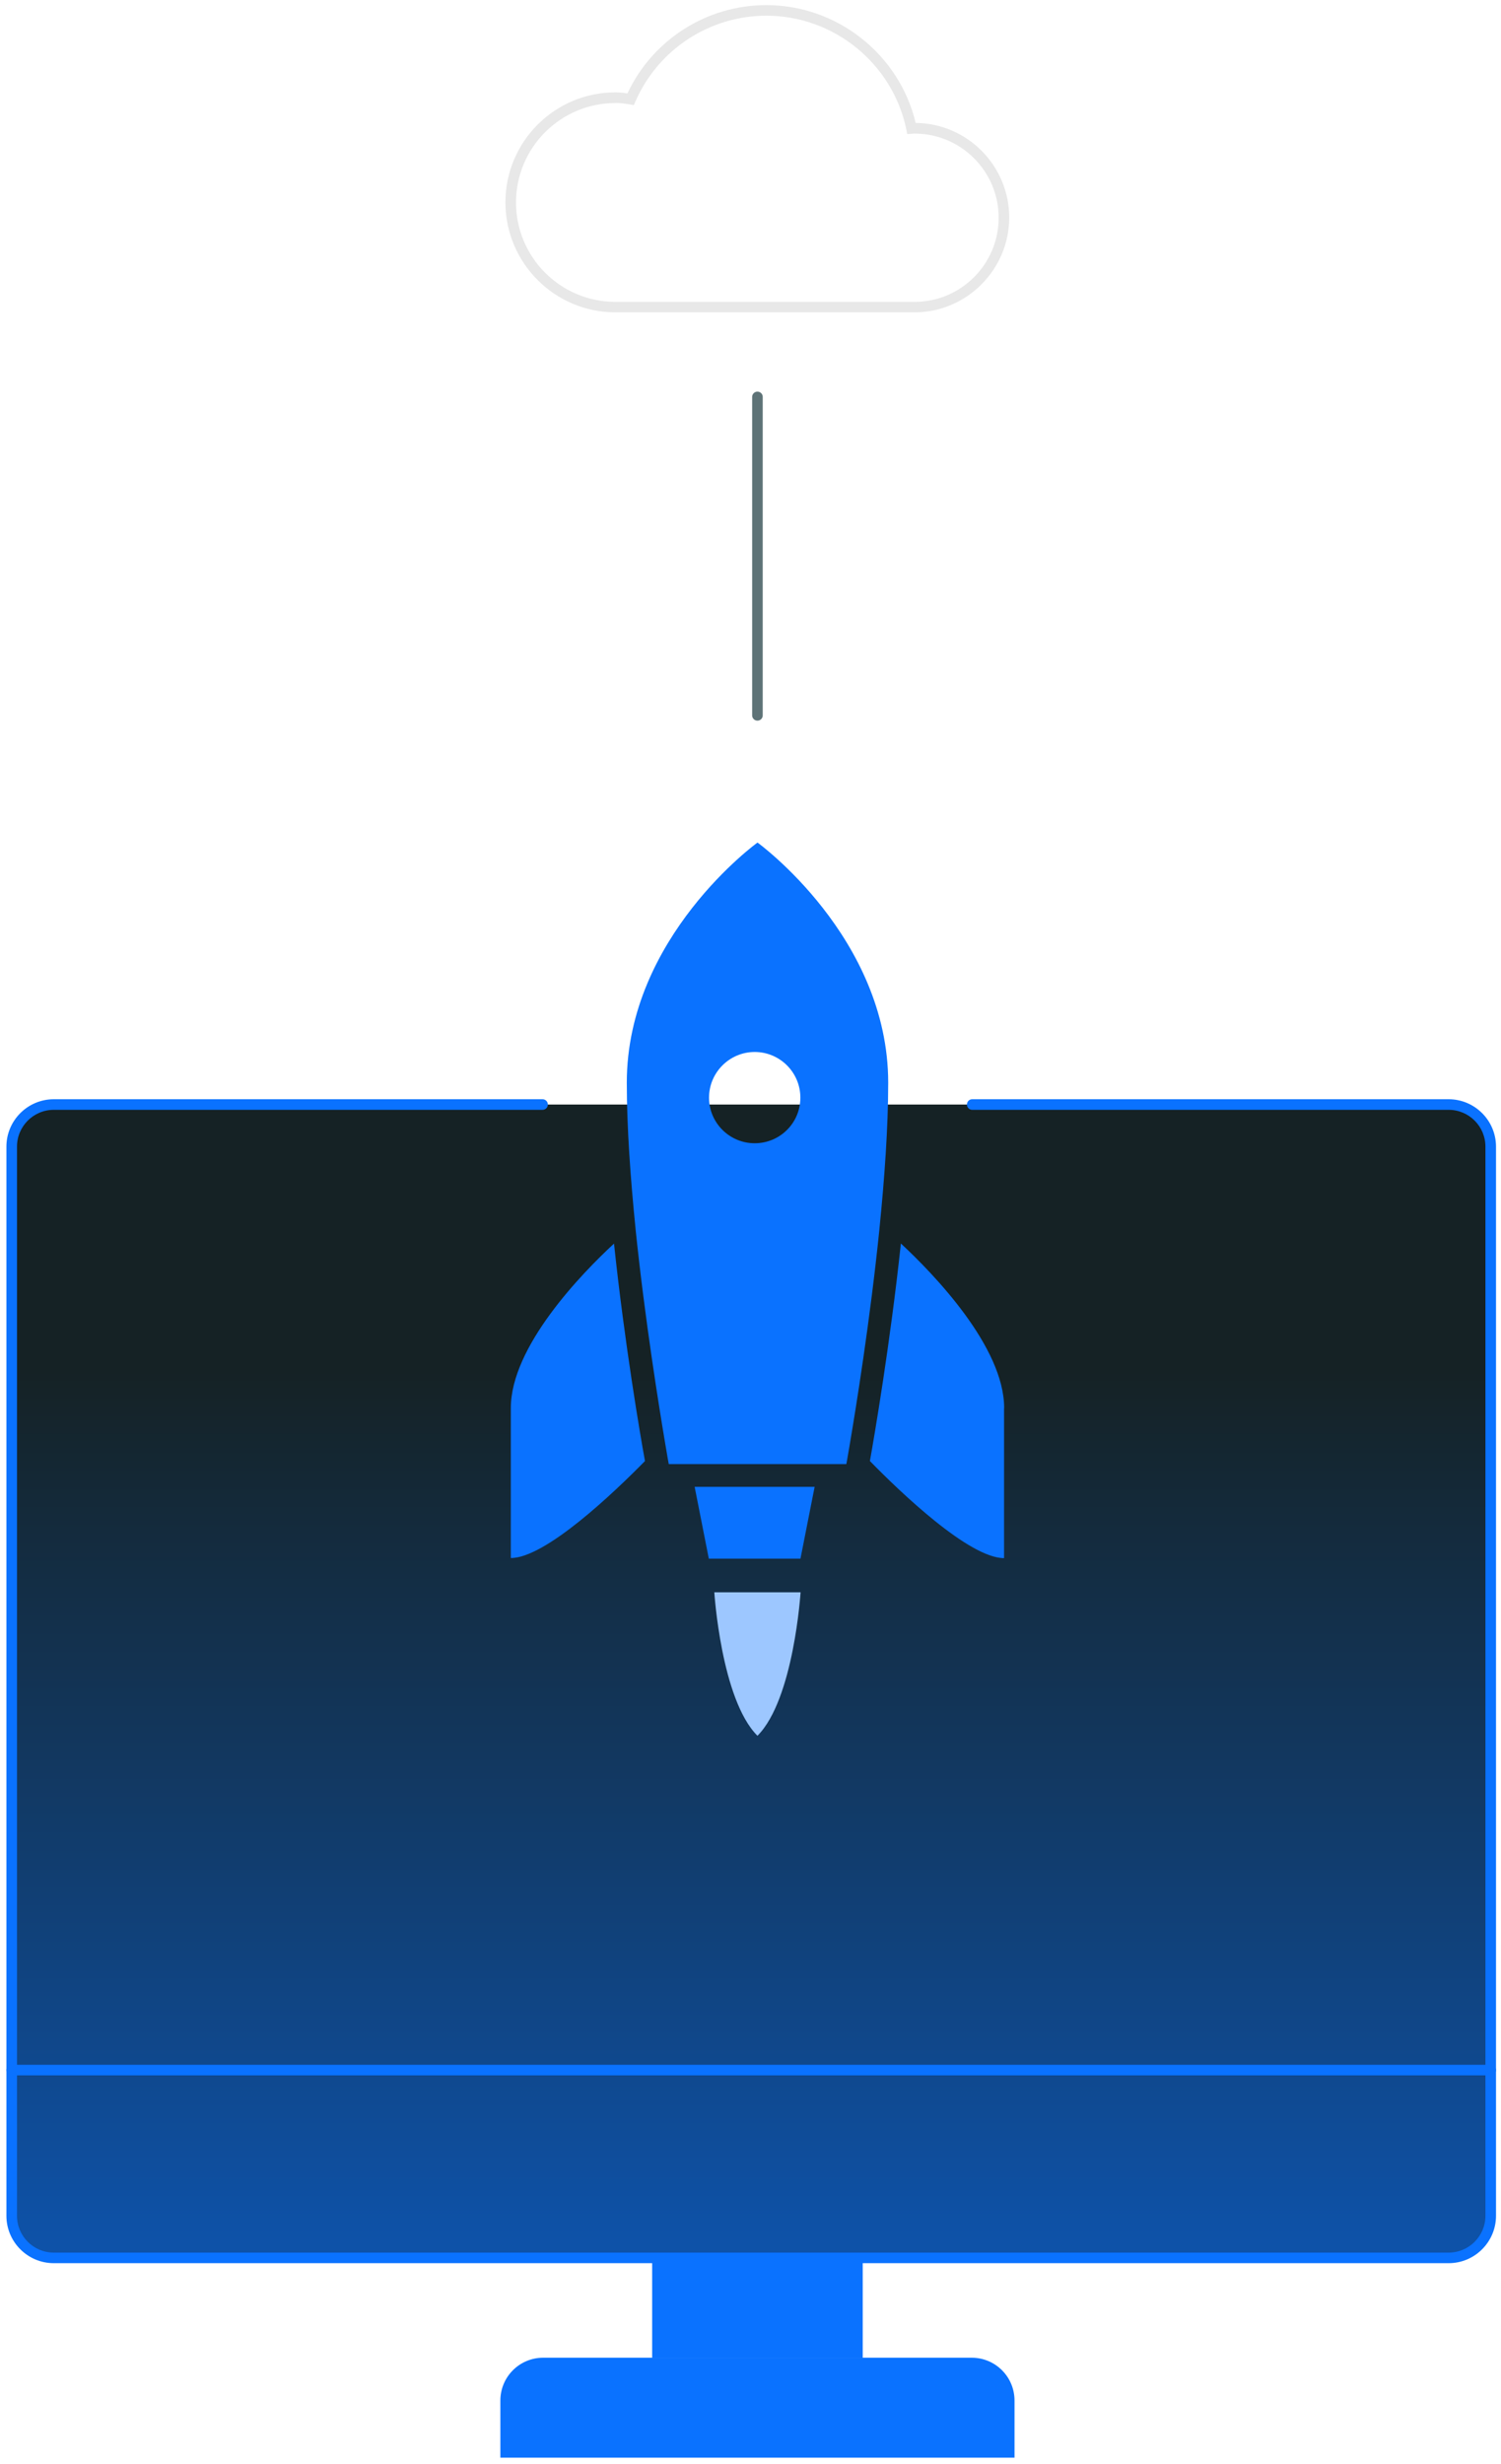 <svg width="142" height="233" viewBox="0 0 142 233" fill="none" xmlns="http://www.w3.org/2000/svg">
<path d="M91.977 104.444H137.047C139.247 104.444 141.027 106.224 141.027 108.424V209.524C141.027 211.724 139.247 213.504 137.047 213.504H5.087C2.887 213.504 1.107 211.724 1.107 209.524V108.424C1.107 106.224 2.887 104.444 5.087 104.444H51.327" fill="url(#paint0_linear_35473_2580)"/>
<path d="M137.047 214.004H5.087C2.617 214.004 0.607 211.994 0.607 209.524V108.424C0.607 105.954 2.617 103.944 5.087 103.944H51.327C51.607 103.944 51.827 104.164 51.827 104.444C51.827 104.724 51.607 104.944 51.327 104.944H5.087C3.167 104.944 1.607 106.504 1.607 108.424V209.524C1.607 211.444 3.167 213.004 5.087 213.004H137.047C138.967 213.004 140.527 211.444 140.527 209.524V108.424C140.527 106.504 138.967 104.944 137.047 104.944H91.977C91.697 104.944 91.477 104.724 91.477 104.444C91.477 104.164 91.697 103.944 91.977 103.944H137.047C139.517 103.944 141.527 105.954 141.527 108.424V209.524C141.527 211.994 139.517 214.004 137.047 214.004Z" fill="#0A72FF"/>
<path d="M141.027 196.244H1.107C0.827 196.244 0.607 196.024 0.607 195.744C0.607 195.464 0.827 195.244 1.107 195.244H141.027C141.307 195.244 141.527 195.464 141.527 195.744C141.527 196.024 141.307 196.244 141.027 196.244Z" fill="#0A72FF"/>
<path d="M81.617 213.504H61.697V222.954H81.617V213.504Z" fill="#0A72FF"/>
<path d="M51.387 222.944H91.927C94.167 222.944 95.977 224.754 95.977 226.994V232.394H47.337V226.994C47.337 224.754 49.147 222.944 51.387 222.944Z" fill="#0A72FF"/>
<path d="M94.987 133.145V147.335C91.687 147.335 85.177 141.105 82.297 138.155C82.717 135.805 84.217 127.035 85.227 117.585C88.327 120.465 94.997 127.355 94.997 133.145H94.987Z" fill="#0A72FF"/>
<path d="M58.087 117.585C59.087 127.045 60.587 135.825 61.017 138.155C58.127 141.095 51.617 147.325 48.327 147.325V133.135C48.327 127.345 54.987 120.455 58.097 117.585H58.087Z" fill="#0A72FF"/>
<path d="M77.067 140.595L75.727 147.385H67.057L65.717 140.595H77.067Z" fill="#0A72FF"/>
<path d="M67.577 150.564C67.577 150.564 68.217 160.694 71.657 164.134C75.097 160.694 75.737 150.564 75.737 150.564H67.577Z" fill="#9DC7FF"/>
<path d="M71.657 79.675C71.657 79.675 59.297 88.605 59.297 102.385C59.297 106.585 59.647 111.445 60.127 116.205V116.225C61.017 124.825 62.357 133.115 62.957 136.655C63.147 137.805 63.267 138.445 63.267 138.445H80.067C80.067 138.445 80.187 137.805 80.377 136.665C80.977 133.125 82.317 124.835 83.197 116.225V116.205C83.677 111.445 84.027 106.585 84.027 102.385C84.027 88.615 71.667 79.675 71.667 79.675H71.657ZM71.397 108.105C69.017 108.105 67.077 106.175 67.077 103.795C67.077 101.415 69.017 99.475 71.397 99.475C73.777 99.475 75.717 101.405 75.717 103.795C75.717 106.185 73.787 108.105 71.397 108.105Z" fill="#0A72FF"/>
<path d="M71.657 68.144C71.377 68.144 71.157 67.924 71.157 67.644V37.534C71.157 37.254 71.377 37.034 71.657 37.034C71.937 37.034 72.157 37.254 72.157 37.534V67.644C72.157 67.924 71.937 68.144 71.657 68.144Z" fill="#5E7377"/>
<path d="M86.526 29.534H58.216C52.486 29.534 47.816 24.874 47.816 19.134C47.816 13.394 52.476 8.734 58.216 8.734C58.616 8.734 58.996 8.774 59.356 8.834C61.746 3.744 66.867 0.484 72.496 0.484C79.207 0.484 85.076 5.144 86.626 11.624C91.516 11.674 95.476 15.674 95.476 20.574C95.476 25.474 91.456 29.534 86.526 29.534ZM58.216 9.744C53.036 9.744 48.816 13.954 48.816 19.144C48.816 24.334 53.026 28.544 58.216 28.544H86.526C90.916 28.544 94.476 24.974 94.476 20.584C94.476 16.194 90.906 12.634 86.526 12.634C86.496 12.634 86.466 12.634 86.436 12.634C86.376 12.634 86.317 12.654 86.246 12.654L85.826 12.674L85.746 12.254C84.457 6.014 78.886 1.484 72.507 1.484C67.136 1.484 62.276 4.664 60.117 9.584L59.966 9.934L59.586 9.874C59.056 9.794 58.646 9.734 58.216 9.734V9.744Z" fill="#E8E8E8"/>
<defs>
<linearGradient id="paint0_linear_35473_2580" x1="71.067" y1="211.854" x2="71.067" y2="129.654" gradientUnits="userSpaceOnUse">
<stop stop-color="#0E52A8"/>
<stop offset="1" stop-color="#152225"/>
</linearGradient>
</defs>
</svg>

